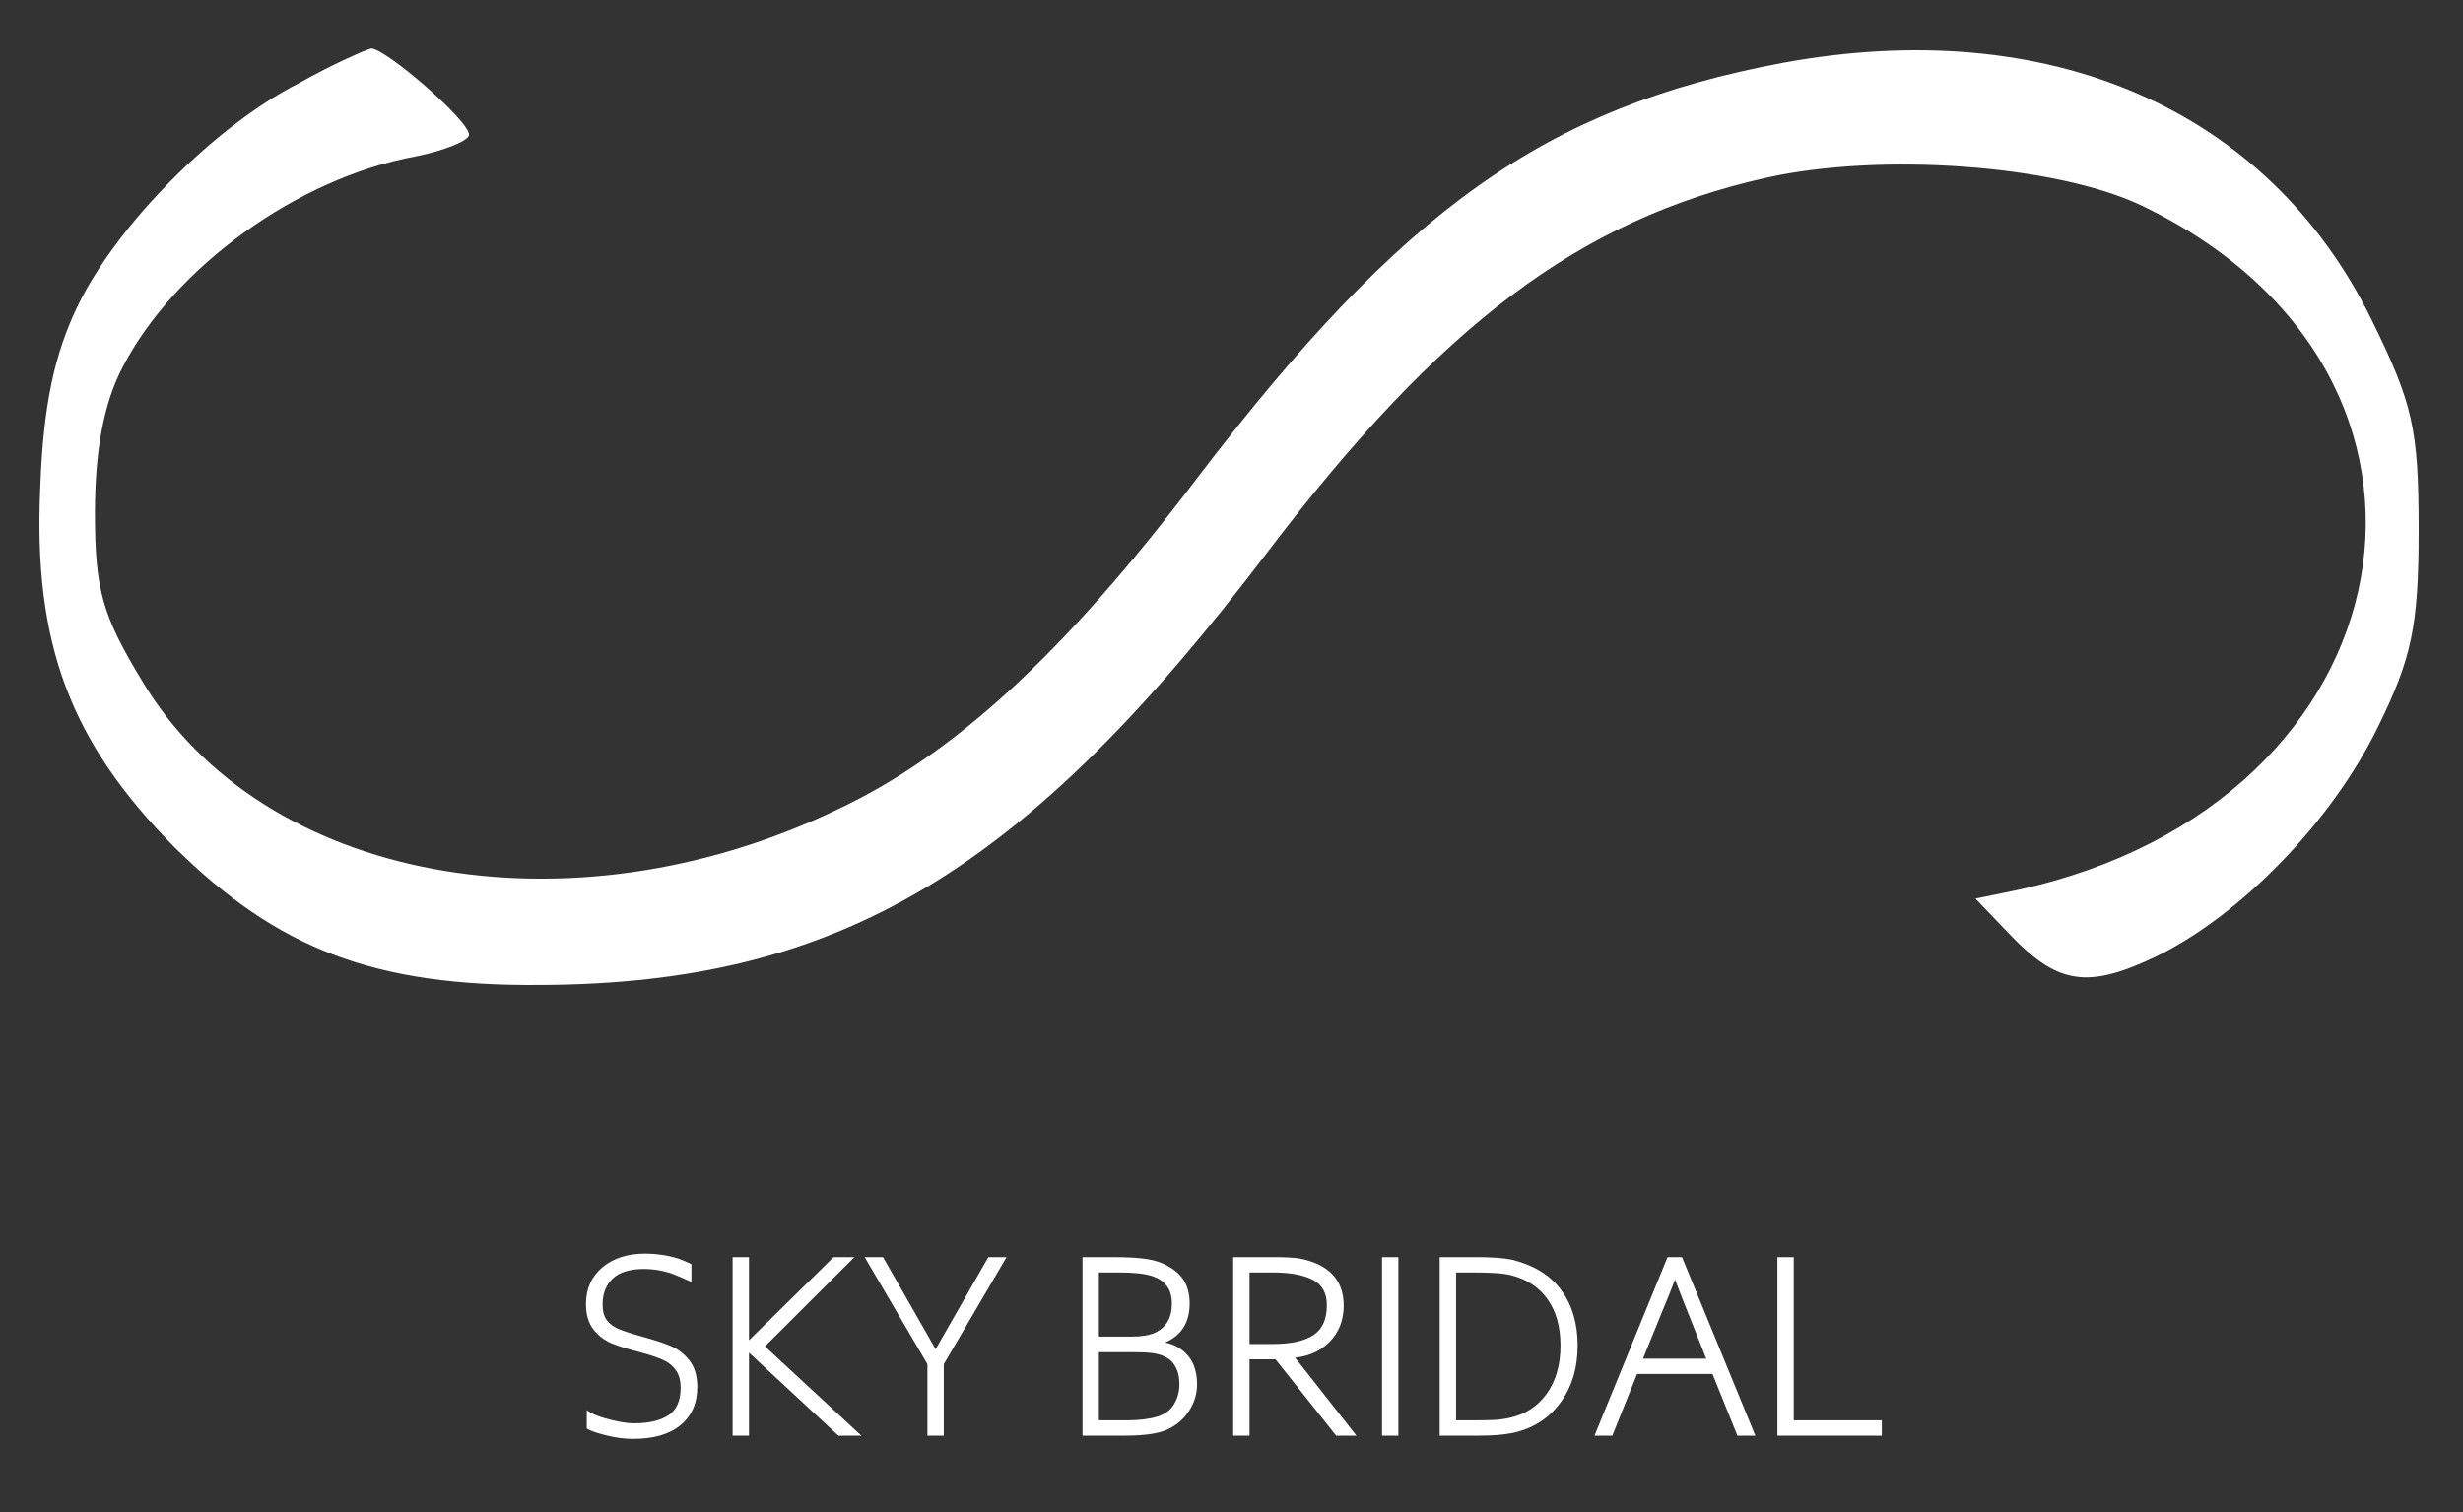 <svg xmlns="http://www.w3.org/2000/svg" fill="none" viewBox="0 0 500 307" height="307" width="500">
<rect x="0" y="0" width="500" height="307" fill="#333333" stroke="none"/>
<path fill="white" d="M60.751 16.851C43.517 25.614 23.655 45.768 15.769 62.125C11.095 71.764 8.759 82.279 8.174 98.929C6.714 130.766 14.308 150.629 35.339 171.951C56.369 192.69 75.939 200.284 109.822 199.992C170.285 199.7 207.964 177.209 257.328 112.073C292.378 65.922 320.711 44.6 358.391 36.129C381.758 30.872 417.393 33.5 434.627 41.679C506.189 75.853 490.416 163.189 409.507 180.714L401.036 182.466L407.754 189.477C417.685 199.992 423.819 200.868 437.84 194.15C455.073 185.679 473.475 166.694 482.821 147.416C489.54 133.687 491 127.261 491 107.691C491 86.953 489.832 81.987 481.361 64.754C460.33 22.109 415.933 2.831 361.896 12.762C313.701 21.817 284.784 42.263 242.723 97.468C216.143 132.519 193.652 153.257 169.993 164.357C115.372 190.645 53.156 178.961 28.913 138.361C20.734 124.925 19.274 119.667 19.274 104.186C19.274 91.626 21.026 81.987 24.824 74.685C35.339 54.239 60.459 36.129 84.41 31.748C90.252 30.579 95.217 28.535 95.217 27.366C95.217 24.445 78.276 9.841 75.355 9.841C74.187 10.133 67.469 13.054 60.751 16.851Z"></path>
<mask fill="black" height="39" width="265" y="254" x="118" maskUnits="userSpaceOnUse" id="path-2-outside-1_605_16">
<rect height="39" width="265" y="254" x="118" fill="white"></rect>
<path d="M119.612 289.761V287.229C120.474 287.757 121.88 288.267 123.831 288.759C125.782 289.251 127.399 289.497 128.683 289.497C131.847 289.497 134.299 288.908 136.039 287.73C137.797 286.553 138.676 284.549 138.676 281.719C138.676 280.295 138.377 279.117 137.779 278.186C137.199 277.254 136.399 276.507 135.38 275.944C134.36 275.382 132.532 274.74 129.896 274.02C127.61 273.439 125.773 272.868 124.385 272.306C122.996 271.726 121.827 270.838 120.878 269.643C119.929 268.43 119.454 266.804 119.454 264.765C119.454 261.829 120.509 259.474 122.618 257.698C124.745 255.923 127.522 255.035 130.95 255.035C133.2 255.035 135.397 255.36 137.542 256.011C138.403 256.327 139.177 256.652 139.862 256.986V259.518C138.79 259.025 137.867 258.63 137.094 258.331C136.338 258.015 135.415 257.742 134.325 257.514C133.253 257.285 132.075 257.162 130.792 257.145C127.751 257.145 125.492 257.848 124.016 259.254C122.557 260.66 121.827 262.532 121.827 264.87C121.827 266.347 122.144 267.507 122.776 268.351C123.427 269.194 124.297 269.845 125.387 270.302C126.477 270.759 128.103 271.286 130.265 271.884C132.69 272.552 134.589 273.176 135.96 273.756C137.331 274.318 138.518 275.232 139.52 276.498C140.539 277.746 141.049 279.451 141.049 281.613C141.049 284.777 139.959 287.247 137.779 289.022C135.617 290.78 132.532 291.659 128.524 291.659C126.872 291.659 125.149 291.439 123.356 291C121.563 290.561 120.315 290.147 119.612 289.761ZM173.586 291H170.396L151.596 273.545H151.543V291H149.223V255.747H151.543V273.281H151.596L169.42 255.747H172.241L154.575 273.387L173.586 291ZM188.773 276.841L176.407 255.747H178.965L189.854 274.811H190.013L200.929 255.747H203.46L191.094 276.841V291H188.773V276.841ZM225.925 255.747C228.878 255.747 231.172 255.879 232.807 256.143C234.441 256.389 235.918 256.916 237.236 257.725C238.555 258.516 239.513 259.474 240.11 260.599C240.708 261.724 241.007 263.077 241.007 264.659C241.007 269.019 238.792 271.717 234.362 272.754V272.859C236.911 272.912 238.906 273.659 240.348 275.101C241.789 276.524 242.51 278.511 242.51 281.06C242.51 282.923 241.982 284.654 240.928 286.254C239.891 287.836 238.493 289.022 236.735 289.813C234.995 290.604 232.2 291 228.351 291H220.256V255.747H225.925ZM238.396 264.765C238.396 263.147 238.036 261.847 237.315 260.862C236.612 259.86 235.522 259.113 234.046 258.621C232.569 258.111 230.223 257.856 227.006 257.856H222.576V271.884H229.827C231.813 271.884 233.422 271.611 234.652 271.066C235.883 270.504 236.814 269.687 237.447 268.614C238.08 267.524 238.396 266.241 238.396 264.765ZM239.926 281.06C239.926 279.231 239.486 277.729 238.607 276.551C237.746 275.355 236.261 274.591 234.151 274.257C233.185 274.116 231.761 274.046 229.88 274.046H222.576V288.891H228.693C231.242 288.891 233.36 288.636 235.048 288.126C236.735 287.616 237.966 286.711 238.739 285.41C239.53 284.092 239.926 282.642 239.926 281.06ZM258.567 255.747C260.765 255.747 262.479 255.835 263.709 256.011C269.422 257.118 272.278 260.142 272.278 265.081C272.278 267.964 271.338 270.337 269.457 272.2C267.576 274.063 265.098 275.074 262.021 275.232V275.338L274.335 291H271.487L259.174 275.496H253.162V291H250.842V255.747H258.567ZM269.853 265.028C269.853 262.392 268.851 260.537 266.847 259.465C264.843 258.393 261.995 257.856 258.304 257.856H253.162V273.387H258.409C262.241 273.387 265.106 272.736 267.005 271.436C268.903 270.135 269.853 267.999 269.853 265.028ZM281.059 255.747H283.379V291H281.059V255.747ZM299.674 255.747C302.785 255.747 305.202 255.923 306.925 256.274C311.267 257.382 314.492 259.403 316.602 262.339C318.711 265.257 319.766 268.869 319.766 273.176C319.766 277.676 318.614 281.473 316.312 284.566C314.026 287.66 310.897 289.629 306.925 290.473C305.167 290.824 303.005 291 300.438 291H292.766V255.747H299.674ZM317.287 273.229C317.287 269.344 316.408 266.145 314.65 263.631C312.91 261.1 310.388 259.386 307.083 258.489C306.063 258.226 304.921 258.059 303.655 257.988C302.39 257.9 300.737 257.856 298.698 257.856H295.086V288.891H298.883C300.799 288.891 302.311 288.864 303.418 288.812C304.543 288.741 305.598 288.592 306.582 288.363C309.922 287.625 312.541 285.911 314.439 283.222C316.338 280.532 317.287 277.201 317.287 273.229ZM324.433 291L338.855 255.747H341.123L355.599 291H353.041L347.979 278.476H332L326.964 291H324.433ZM347.108 276.366L345.764 272.965C342.828 265.67 340.938 260.845 340.095 258.489H339.989C339.269 260.493 338.082 263.473 336.43 267.428C335.92 268.641 334.707 271.62 332.791 276.366H347.108ZM361.32 255.747H363.641V288.891H381.518V291H361.32V255.747Z"></path>
</mask>
<path fill="white" d="M119.612 289.761V287.229C120.474 287.757 121.88 288.267 123.831 288.759C125.782 289.251 127.399 289.497 128.683 289.497C131.847 289.497 134.299 288.908 136.039 287.73C137.797 286.553 138.676 284.549 138.676 281.719C138.676 280.295 138.377 279.117 137.779 278.186C137.199 277.254 136.399 276.507 135.38 275.944C134.36 275.382 132.532 274.74 129.896 274.02C127.61 273.439 125.773 272.868 124.385 272.306C122.996 271.726 121.827 270.838 120.878 269.643C119.929 268.43 119.454 266.804 119.454 264.765C119.454 261.829 120.509 259.474 122.618 257.698C124.745 255.923 127.522 255.035 130.95 255.035C133.2 255.035 135.397 255.36 137.542 256.011C138.403 256.327 139.177 256.652 139.862 256.986V259.518C138.79 259.025 137.867 258.63 137.094 258.331C136.338 258.015 135.415 257.742 134.325 257.514C133.253 257.285 132.075 257.162 130.792 257.145C127.751 257.145 125.492 257.848 124.016 259.254C122.557 260.66 121.827 262.532 121.827 264.87C121.827 266.347 122.144 267.507 122.776 268.351C123.427 269.194 124.297 269.845 125.387 270.302C126.477 270.759 128.103 271.286 130.265 271.884C132.69 272.552 134.589 273.176 135.96 273.756C137.331 274.318 138.518 275.232 139.52 276.498C140.539 277.746 141.049 279.451 141.049 281.613C141.049 284.777 139.959 287.247 137.779 289.022C135.617 290.78 132.532 291.659 128.524 291.659C126.872 291.659 125.149 291.439 123.356 291C121.563 290.561 120.315 290.147 119.612 289.761ZM173.586 291H170.396L151.596 273.545H151.543V291H149.223V255.747H151.543V273.281H151.596L169.42 255.747H172.241L154.575 273.387L173.586 291ZM188.773 276.841L176.407 255.747H178.965L189.854 274.811H190.013L200.929 255.747H203.46L191.094 276.841V291H188.773V276.841ZM225.925 255.747C228.878 255.747 231.172 255.879 232.807 256.143C234.441 256.389 235.918 256.916 237.236 257.725C238.555 258.516 239.513 259.474 240.11 260.599C240.708 261.724 241.007 263.077 241.007 264.659C241.007 269.019 238.792 271.717 234.362 272.754V272.859C236.911 272.912 238.906 273.659 240.348 275.101C241.789 276.524 242.51 278.511 242.51 281.06C242.51 282.923 241.982 284.654 240.928 286.254C239.891 287.836 238.493 289.022 236.735 289.813C234.995 290.604 232.2 291 228.351 291H220.256V255.747H225.925ZM238.396 264.765C238.396 263.147 238.036 261.847 237.315 260.862C236.612 259.86 235.522 259.113 234.046 258.621C232.569 258.111 230.223 257.856 227.006 257.856H222.576V271.884H229.827C231.813 271.884 233.422 271.611 234.652 271.066C235.883 270.504 236.814 269.687 237.447 268.614C238.08 267.524 238.396 266.241 238.396 264.765ZM239.926 281.06C239.926 279.231 239.486 277.729 238.607 276.551C237.746 275.355 236.261 274.591 234.151 274.257C233.185 274.116 231.761 274.046 229.88 274.046H222.576V288.891H228.693C231.242 288.891 233.36 288.636 235.048 288.126C236.735 287.616 237.966 286.711 238.739 285.41C239.53 284.092 239.926 282.642 239.926 281.06ZM258.567 255.747C260.765 255.747 262.479 255.835 263.709 256.011C269.422 257.118 272.278 260.142 272.278 265.081C272.278 267.964 271.338 270.337 269.457 272.2C267.576 274.063 265.098 275.074 262.021 275.232V275.338L274.335 291H271.487L259.174 275.496H253.162V291H250.842V255.747H258.567ZM269.853 265.028C269.853 262.392 268.851 260.537 266.847 259.465C264.843 258.393 261.995 257.856 258.304 257.856H253.162V273.387H258.409C262.241 273.387 265.106 272.736 267.005 271.436C268.903 270.135 269.853 267.999 269.853 265.028ZM281.059 255.747H283.379V291H281.059V255.747ZM299.674 255.747C302.785 255.747 305.202 255.923 306.925 256.274C311.267 257.382 314.492 259.403 316.602 262.339C318.711 265.257 319.766 268.869 319.766 273.176C319.766 277.676 318.614 281.473 316.312 284.566C314.026 287.66 310.897 289.629 306.925 290.473C305.167 290.824 303.005 291 300.438 291H292.766V255.747H299.674ZM317.287 273.229C317.287 269.344 316.408 266.145 314.65 263.631C312.91 261.1 310.388 259.386 307.083 258.489C306.063 258.226 304.921 258.059 303.655 257.988C302.39 257.9 300.737 257.856 298.698 257.856H295.086V288.891H298.883C300.799 288.891 302.311 288.864 303.418 288.812C304.543 288.741 305.598 288.592 306.582 288.363C309.922 287.625 312.541 285.911 314.439 283.222C316.338 280.532 317.287 277.201 317.287 273.229ZM324.433 291L338.855 255.747H341.123L355.599 291H353.041L347.979 278.476H332L326.964 291H324.433ZM347.108 276.366L345.764 272.965C342.828 265.67 340.938 260.845 340.095 258.489H339.989C339.269 260.493 338.082 263.473 336.43 267.428C335.92 268.641 334.707 271.62 332.791 276.366H347.108ZM361.32 255.747H363.641V288.891H381.518V291H361.32V255.747Z"></path>
<path mask="url(#path-2-outside-1_605_16)" fill="white" d="M119.612 289.761H119.112V290.056L119.371 290.199L119.612 289.761ZM119.612 287.229L119.873 286.803L119.112 286.337V287.229H119.612ZM136.039 287.73L135.761 287.315L135.759 287.316L136.039 287.73ZM137.779 278.186L137.355 278.45L137.358 278.456L137.779 278.186ZM129.896 274.02L130.027 273.537L130.019 273.535L129.896 274.02ZM124.385 272.306L124.192 272.767L124.197 272.769L124.385 272.306ZM120.878 269.643L120.484 269.951L120.486 269.954L120.878 269.643ZM122.618 257.698L122.298 257.314L122.296 257.316L122.618 257.698ZM137.542 256.011L137.714 255.541L137.701 255.536L137.687 255.532L137.542 256.011ZM139.862 256.986H140.362V256.674L140.081 256.537L139.862 256.986ZM139.862 259.518L139.654 259.972L140.362 260.297V259.518H139.862ZM137.094 258.331L136.901 258.792L136.914 258.797L137.094 258.331ZM134.325 257.514L134.221 258.003L134.223 258.003L134.325 257.514ZM130.792 257.145L130.799 256.645H130.792V257.145ZM124.016 259.254L123.671 258.892L123.669 258.894L124.016 259.254ZM122.776 268.351L122.376 268.651L122.38 268.656L122.776 268.351ZM130.265 271.884L130.131 272.366L130.132 272.366L130.265 271.884ZM135.96 273.756L135.765 274.216L135.77 274.218L135.96 273.756ZM139.52 276.498L139.127 276.808L139.132 276.814L139.52 276.498ZM137.779 289.022L138.095 289.41L138.095 289.41L137.779 289.022ZM119.612 289.761H120.112V287.229H119.612H119.112V289.761H119.612ZM119.612 287.229L119.351 287.656C120.28 288.224 121.747 288.749 123.709 289.244L123.831 288.759L123.953 288.274C122.013 287.784 120.667 287.289 119.873 286.803L119.612 287.229ZM123.831 288.759L123.709 289.244C125.68 289.741 127.342 289.997 128.683 289.997V289.497V288.997C127.457 288.997 125.884 288.761 123.953 288.274L123.831 288.759ZM128.683 289.497V289.997C131.899 289.997 134.464 289.4 136.319 288.145L136.039 287.73L135.759 287.316C134.133 288.416 131.794 288.997 128.683 288.997V289.497ZM136.039 287.73L136.317 288.146C138.258 286.845 139.176 284.653 139.176 281.719H138.676H138.176C138.176 284.444 137.335 286.26 135.761 287.315L136.039 287.73ZM138.676 281.719H139.176C139.176 280.226 138.862 278.948 138.2 277.916L137.779 278.186L137.358 278.456C137.892 279.286 138.176 280.364 138.176 281.719H138.676ZM137.779 278.186L138.204 277.921C137.576 276.913 136.711 276.108 135.621 275.507L135.38 275.944L135.138 276.382C136.088 276.906 136.823 277.595 137.355 278.45L137.779 278.186ZM135.38 275.944L135.621 275.507C134.545 274.912 132.665 274.258 130.027 273.537L129.896 274.02L129.764 274.502C132.399 275.222 134.176 275.851 135.138 276.382L135.38 275.944ZM129.896 274.02L130.019 273.535C127.744 272.958 125.932 272.393 124.572 271.842L124.385 272.306L124.197 272.769C125.615 273.344 127.476 273.921 129.772 274.504L129.896 274.02ZM124.385 272.306L124.577 271.844C123.268 271.297 122.167 270.462 121.269 269.332L120.878 269.643L120.486 269.954C121.487 271.214 122.724 272.154 124.192 272.767L124.385 272.306ZM120.878 269.643L121.272 269.334C120.411 268.234 119.954 266.728 119.954 264.765H119.454H118.954C118.954 266.879 119.447 268.625 120.484 269.951L120.878 269.643ZM119.454 264.765H119.954C119.954 261.966 120.952 259.754 122.94 258.081L122.618 257.698L122.296 257.316C120.066 259.193 118.954 261.692 118.954 264.765H119.454ZM122.618 257.698L122.939 258.082C124.956 256.398 127.611 255.535 130.95 255.535V255.035V254.535C127.434 254.535 124.534 255.447 122.298 257.314L122.618 257.698ZM130.95 255.035V255.535C133.151 255.535 135.3 255.853 137.397 256.489L137.542 256.011L137.687 255.532C135.495 254.868 133.249 254.535 130.95 254.535V255.035ZM137.542 256.011L137.37 256.48C138.218 256.792 138.976 257.111 139.643 257.436L139.862 256.986L140.081 256.537C139.378 256.194 138.589 255.863 137.714 255.541L137.542 256.011ZM139.862 256.986H139.362V259.518H139.862H140.362V256.986H139.862ZM139.862 259.518L140.071 259.063C138.993 258.568 138.06 258.168 137.274 257.865L137.094 258.331L136.914 258.797C137.674 259.091 138.587 259.482 139.654 259.972L139.862 259.518ZM137.094 258.331L137.287 257.87C136.494 257.538 135.538 257.257 134.428 257.024L134.325 257.514L134.223 258.003C135.292 258.227 136.182 258.492 136.901 258.792L137.094 258.331ZM134.325 257.514L134.429 257.025C133.32 256.788 132.109 256.663 130.799 256.645L130.792 257.145L130.785 257.644C132.041 257.662 133.186 257.782 134.221 258.003L134.325 257.514ZM130.792 257.145V256.645C127.685 256.645 125.277 257.362 123.671 258.892L124.016 259.254L124.36 259.616C125.707 258.333 127.817 257.645 130.792 257.645V257.145ZM124.016 259.254L123.669 258.894C122.097 260.409 121.327 262.419 121.327 264.87H121.827H122.327C122.327 262.645 123.017 260.911 124.363 259.614L124.016 259.254ZM121.827 264.87H121.327C121.327 266.413 121.657 267.692 122.376 268.651L122.776 268.351L123.176 268.051C122.63 267.322 122.327 266.281 122.327 264.87H121.827ZM122.776 268.351L122.38 268.656C123.089 269.576 124.033 270.276 125.193 270.763L125.387 270.302L125.58 269.841C124.561 269.413 123.764 268.813 123.172 268.045L122.776 268.351ZM125.387 270.302L125.193 270.763C126.313 271.232 127.964 271.766 130.131 272.366L130.265 271.884L130.398 271.402C128.242 270.806 126.64 270.285 125.58 269.841L125.387 270.302ZM130.265 271.884L130.132 272.366C132.549 273.031 134.423 273.649 135.765 274.216L135.96 273.756L136.155 273.295C134.754 272.703 132.832 272.072 130.397 271.402L130.265 271.884ZM135.96 273.756L135.77 274.218C137.055 274.746 138.174 275.604 139.128 276.808L139.52 276.498L139.912 276.188C138.861 274.861 137.607 273.891 136.15 273.293L135.96 273.756ZM139.52 276.498L139.132 276.814C140.057 277.947 140.549 279.527 140.549 281.613H141.049H141.549C141.549 279.375 141.021 277.545 139.907 276.182L139.52 276.498ZM141.049 281.613H140.549C140.549 284.648 139.511 286.967 137.464 288.635L137.779 289.022L138.095 289.41C140.407 287.527 141.549 284.906 141.549 281.613H141.049ZM137.779 289.022L137.464 288.635C135.423 290.294 132.466 291.159 128.524 291.159V291.659V292.159C132.598 292.159 135.812 291.267 138.095 289.41L137.779 289.022ZM128.524 291.659V291.159C126.917 291.159 125.234 290.945 123.475 290.514L123.356 291L123.237 291.486C125.065 291.934 126.828 292.159 128.524 292.159V291.659ZM123.356 291L123.475 290.514C121.684 290.075 120.493 289.675 119.853 289.323L119.612 289.761L119.371 290.199C120.137 290.62 121.443 291.046 123.237 291.486L123.356 291ZM173.586 291V291.5H174.861L173.926 290.633L173.586 291ZM170.396 291L170.055 291.366L170.199 291.5H170.396V291ZM151.596 273.545L151.936 273.179L151.792 273.045H151.596V273.545ZM151.543 273.545V273.045H151.043V273.545H151.543ZM151.543 291V291.5H152.043V291H151.543ZM149.223 291H148.723V291.5H149.223V291ZM149.223 255.747V255.247H148.723V255.747H149.223ZM151.543 255.747H152.043V255.247H151.543V255.747ZM151.543 273.281H151.043V273.781H151.543V273.281ZM151.596 273.281V273.781H151.8L151.946 273.638L151.596 273.281ZM169.42 255.747V255.247H169.215L169.069 255.391L169.42 255.747ZM172.241 255.747L172.595 256.101L173.45 255.247H172.241V255.747ZM154.575 273.387L154.222 273.033L153.854 273.4L154.235 273.753L154.575 273.387ZM173.586 291V290.5H170.396V291V291.5H173.586V291ZM170.396 291L170.736 290.634L151.936 273.179L151.596 273.545L151.255 273.911L170.055 291.366L170.396 291ZM151.596 273.545V273.045H151.543V273.545V274.045H151.596V273.545ZM151.543 273.545H151.043V291H151.543H152.043V273.545H151.543ZM151.543 291V290.5H149.223V291V291.5H151.543V291ZM149.223 291H149.723V255.747H149.223H148.723V291H149.223ZM149.223 255.747V256.247H151.543V255.747V255.247H149.223V255.747ZM151.543 255.747H151.043V273.281H151.543H152.043V255.747H151.543ZM151.543 273.281V273.781H151.596V273.281V272.781H151.543V273.281ZM151.596 273.281L151.946 273.638L169.771 256.104L169.42 255.747L169.069 255.391L151.245 272.925L151.596 273.281ZM169.42 255.747V256.247H172.241V255.747V255.247H169.42V255.747ZM172.241 255.747L171.888 255.393L154.222 273.033L154.575 273.387L154.928 273.741L172.595 256.101L172.241 255.747ZM154.575 273.387L154.235 273.753L173.246 291.367L173.586 291L173.926 290.633L154.915 273.02L154.575 273.387ZM188.773 276.841H189.273V276.705L189.205 276.588L188.773 276.841ZM176.407 255.747V255.247H175.535L175.976 256L176.407 255.747ZM178.965 255.747L179.399 255.499L179.255 255.247H178.965V255.747ZM189.854 274.811L189.42 275.059L189.564 275.311H189.854V274.811ZM190.013 274.811V275.311H190.303L190.447 275.059L190.013 274.811ZM200.929 255.747V255.247H200.639L200.495 255.499L200.929 255.747ZM203.46 255.747L203.891 256L204.333 255.247H203.46V255.747ZM191.094 276.841L190.662 276.588L190.594 276.705V276.841H191.094ZM191.094 291V291.5H191.594V291H191.094ZM188.773 291H188.273V291.5H188.773V291ZM188.773 276.841L189.205 276.588L176.839 255.494L176.407 255.747L175.976 256L188.342 277.094L188.773 276.841ZM176.407 255.747V256.247H178.965V255.747V255.247H176.407V255.747ZM178.965 255.747L178.531 255.995L189.42 275.059L189.854 274.811L190.289 274.563L179.399 255.499L178.965 255.747ZM189.854 274.811V275.311H190.013V274.811V274.311H189.854V274.811ZM190.013 274.811L190.447 275.059L201.363 255.996L200.929 255.747L200.495 255.499L189.579 274.562L190.013 274.811ZM200.929 255.747V256.247H203.46V255.747V255.247H200.929V255.747ZM203.46 255.747L203.029 255.494L190.662 276.588L191.094 276.841L191.525 277.094L203.891 256L203.46 255.747ZM191.094 276.841H190.594V291H191.094H191.594V276.841H191.094ZM191.094 291V290.5H188.773V291V291.5H191.094V291ZM188.773 291H189.273V276.841H188.773H188.273V291H188.773ZM232.807 256.143L232.727 256.636L232.732 256.637L232.807 256.143ZM237.236 257.725L236.975 258.151L236.979 258.153L237.236 257.725ZM234.362 272.754L234.248 272.267L233.862 272.357V272.754H234.362ZM234.362 272.859H233.862V273.349L234.352 273.359L234.362 272.859ZM240.348 275.101L239.994 275.454L239.996 275.456L240.348 275.101ZM240.928 286.254L240.51 285.979L240.51 285.98L240.928 286.254ZM236.735 289.813L236.53 289.358L236.528 289.358L236.735 289.813ZM220.256 291H219.756V291.5H220.256V291ZM220.256 255.747V255.247H219.756V255.747H220.256ZM237.315 260.862L236.906 261.15L236.912 261.158L237.315 260.862ZM234.046 258.621L233.883 259.094L233.888 259.095L234.046 258.621ZM222.576 257.856V257.356H222.076V257.856H222.576ZM222.576 271.884H222.076V272.384H222.576V271.884ZM234.652 271.066L234.855 271.524L234.86 271.521L234.652 271.066ZM237.447 268.614L237.878 268.868L237.88 268.865L237.447 268.614ZM238.607 276.551L238.202 276.843L238.207 276.85L238.607 276.551ZM234.151 274.257L234.23 273.763L234.223 273.762L234.151 274.257ZM222.576 274.046V273.546H222.076V274.046H222.576ZM222.576 288.891H222.076V289.391H222.576V288.891ZM238.739 285.41L238.311 285.153L238.309 285.155L238.739 285.41ZM225.925 255.747V256.247C228.868 256.247 231.131 256.379 232.727 256.636L232.807 256.143L232.886 255.649C231.212 255.379 228.887 255.247 225.925 255.247V255.747ZM232.807 256.143L232.732 256.637C234.305 256.874 235.718 257.38 236.975 258.151L237.236 257.725L237.498 257.298C236.118 256.452 234.577 255.904 232.881 255.648L232.807 256.143ZM237.236 257.725L236.979 258.153C238.236 258.907 239.122 259.804 239.669 260.833L240.11 260.599L240.552 260.364C239.904 259.144 238.874 258.124 237.494 257.296L237.236 257.725ZM240.11 260.599L239.669 260.833C240.22 261.871 240.507 263.139 240.507 264.659H241.007H241.507C241.507 263.015 241.196 261.577 240.552 260.364L240.11 260.599ZM241.007 264.659H240.507C240.507 266.753 239.976 268.396 238.959 269.635C237.94 270.877 236.389 271.766 234.248 272.267L234.362 272.754L234.476 273.241C236.766 272.705 238.536 271.726 239.732 270.27C240.93 268.811 241.507 266.925 241.507 264.659H241.007ZM234.362 272.754H233.862V272.859H234.362H234.862V272.754H234.362ZM234.362 272.859L234.352 273.359C236.806 273.41 238.665 274.125 239.994 275.454L240.348 275.101L240.701 274.747C239.147 273.193 237.017 272.414 234.373 272.359L234.362 272.859ZM240.348 275.101L239.996 275.456C241.319 276.763 242.01 278.608 242.01 281.06H242.51H243.01C243.01 278.413 242.259 276.285 240.699 274.745L240.348 275.101ZM242.51 281.06H242.01C242.01 282.822 241.513 284.458 240.51 285.979L240.928 286.254L241.345 286.529C242.452 284.85 243.01 283.024 243.01 281.06H242.51ZM240.928 286.254L240.51 285.98C239.526 287.481 238.203 288.605 236.53 289.358L236.735 289.813L236.941 290.269C238.783 289.44 240.256 288.191 241.346 286.528L240.928 286.254ZM236.735 289.813L236.528 289.358C234.891 290.103 232.187 290.5 228.351 290.5V291V291.5C232.214 291.5 235.099 291.106 236.942 290.269L236.735 289.813ZM228.351 291V290.5H220.256V291V291.5H228.351V291ZM220.256 291H220.756V255.747H220.256H219.756V291H220.256ZM220.256 255.747V256.247H225.925V255.747V255.247H220.256V255.747ZM238.396 264.765H238.896C238.896 263.076 238.52 261.661 237.719 260.567L237.315 260.862L236.912 261.158C237.552 262.032 237.896 263.219 237.896 264.765H238.396ZM237.315 260.862L237.725 260.575C236.945 259.464 235.754 258.664 234.204 258.147L234.046 258.621L233.888 259.095C235.291 259.563 236.279 260.257 236.906 261.15L237.315 260.862ZM234.046 258.621L234.209 258.148C232.649 257.61 230.232 257.356 227.006 257.356V257.856V258.356C230.213 258.356 232.489 258.613 233.883 259.094L234.046 258.621ZM227.006 257.856V257.356H222.576V257.856V258.356H227.006V257.856ZM222.576 257.856H222.076V271.884H222.576H223.076V257.856H222.576ZM222.576 271.884V272.384H229.827V271.884V271.384H222.576V271.884ZM229.827 271.884V272.384C231.853 272.384 233.538 272.107 234.855 271.524L234.652 271.066L234.45 270.609C233.306 271.116 231.774 271.384 229.827 271.384V271.884ZM234.652 271.066L234.86 271.521C236.175 270.92 237.189 270.036 237.878 268.868L237.447 268.614L237.017 268.36C236.44 269.337 235.59 270.088 234.444 270.612L234.652 271.066ZM237.447 268.614L237.88 268.865C238.564 267.687 238.896 266.314 238.896 264.765H238.396H237.896C237.896 266.168 237.596 267.362 237.015 268.363L237.447 268.614ZM239.926 281.06H240.426C240.426 279.15 239.966 277.535 239.008 276.252L238.607 276.551L238.207 276.85C239.007 277.922 239.426 279.313 239.426 281.06H239.926ZM238.607 276.551L239.013 276.258C238.045 274.914 236.411 274.108 234.23 273.763L234.151 274.257L234.073 274.751C236.11 275.073 237.448 275.796 238.202 276.843L238.607 276.551ZM234.151 274.257L234.223 273.762C233.22 273.616 231.767 273.546 229.88 273.546V274.046V274.546C231.754 274.546 233.149 274.616 234.079 274.752L234.151 274.257ZM229.88 274.046V273.546H222.576V274.046V274.546H229.88V274.046ZM222.576 274.046H222.076V288.891H222.576H223.076V274.046H222.576ZM222.576 288.891V289.391H228.693V288.891V288.391H222.576V288.891ZM228.693 288.891V289.391C231.271 289.391 233.442 289.133 235.192 288.605L235.048 288.126L234.903 287.647C233.278 288.138 231.213 288.391 228.693 288.391V288.891ZM235.048 288.126L235.192 288.605C236.979 288.065 238.321 287.091 239.169 285.666L238.739 285.41L238.309 285.155C237.61 286.331 236.492 287.167 234.903 287.647L235.048 288.126ZM238.739 285.41L239.168 285.667C240.007 284.269 240.426 282.729 240.426 281.06H239.926H239.426C239.426 282.554 239.054 283.915 238.311 285.153L238.739 285.41ZM263.709 256.011L263.804 255.52L263.792 255.518L263.78 255.516L263.709 256.011ZM262.021 275.232L261.996 274.733L261.521 274.757V275.232H262.021ZM262.021 275.338H261.521V275.511L261.628 275.647L262.021 275.338ZM274.335 291V291.5H275.364L274.728 290.691L274.335 291ZM271.487 291L271.096 291.311L271.246 291.5H271.487V291ZM259.174 275.496L259.565 275.185L259.415 274.996H259.174V275.496ZM253.162 275.496V274.996H252.662V275.496H253.162ZM253.162 291V291.5H253.662V291H253.162ZM250.842 291H250.342V291.5H250.842V291ZM250.842 255.747V255.247H250.342V255.747H250.842ZM266.847 259.465L267.083 259.024L266.847 259.465ZM253.162 257.856V257.356H252.662V257.856H253.162ZM253.162 273.387H252.662V273.887H253.162V273.387ZM258.567 255.747V256.247C260.756 256.247 262.442 256.335 263.638 256.506L263.709 256.011L263.78 255.516C262.515 255.335 260.773 255.247 258.567 255.247V255.747ZM263.709 256.011L263.614 256.502C266.407 257.043 268.44 258.041 269.773 259.452C271.097 260.854 271.778 262.714 271.778 265.081H272.278H272.778C272.778 262.509 272.031 260.387 270.499 258.766C268.976 257.153 266.723 256.086 263.804 255.52L263.709 256.011ZM272.278 265.081H271.778C271.778 267.844 270.882 270.084 269.105 271.845L269.457 272.2L269.809 272.555C271.793 270.589 272.778 268.084 272.778 265.081H272.278ZM269.457 272.2L269.105 271.845C267.326 273.608 264.971 274.58 261.996 274.733L262.021 275.232L262.047 275.732C265.225 275.568 267.827 274.519 269.809 272.555L269.457 272.2ZM262.021 275.232H261.521V275.338H262.021H262.521V275.232H262.021ZM262.021 275.338L261.628 275.647L273.942 291.309L274.335 291L274.728 290.691L262.415 275.029L262.021 275.338ZM274.335 291V290.5H271.487V291V291.5H274.335V291ZM271.487 291L271.879 290.689L259.565 275.185L259.174 275.496L258.782 275.807L271.096 291.311L271.487 291ZM259.174 275.496V274.996H253.162V275.496V275.996H259.174V275.496ZM253.162 275.496H252.662V291H253.162H253.662V275.496H253.162ZM253.162 291V290.5H250.842V291V291.5H253.162V291ZM250.842 291H251.342V255.747H250.842H250.342V291H250.842ZM250.842 255.747V256.247H258.567V255.747V255.247H250.842V255.747ZM269.853 265.028H270.353C270.353 262.243 269.278 260.199 267.083 259.024L266.847 259.465L266.611 259.906C268.423 260.875 269.353 262.54 269.353 265.028H269.853ZM266.847 259.465L267.083 259.024C264.974 257.896 262.032 257.356 258.304 257.356V257.856V258.356C261.959 258.356 264.711 258.889 266.611 259.906L266.847 259.465ZM258.304 257.856V257.356H253.162V257.856V258.356H258.304V257.856ZM253.162 257.856H252.662V273.387H253.162H253.662V257.856H253.162ZM253.162 273.387V273.887H258.409V273.387V272.887H253.162V273.387ZM258.409 273.387V273.887C262.282 273.887 265.267 273.232 267.287 271.848L267.005 271.436L266.722 271.023C264.946 272.24 262.201 272.887 258.409 272.887V273.387ZM267.005 271.436L267.287 271.848C269.361 270.427 270.353 268.11 270.353 265.028H269.853H269.353C269.353 267.888 268.446 269.842 266.722 271.023L267.005 271.436ZM281.059 255.747V255.247H280.559V255.747H281.059ZM283.379 255.747H283.879V255.247H283.379V255.747ZM283.379 291V291.5H283.879V291H283.379ZM281.059 291H280.559V291.5H281.059V291ZM281.059 255.747V256.247H283.379V255.747V255.247H281.059V255.747ZM283.379 255.747H282.879V291H283.379H283.879V255.747H283.379ZM283.379 291V290.5H281.059V291V291.5H283.379V291ZM281.059 291H281.559V255.747H281.059H280.559V291H281.059ZM306.925 256.274L307.048 255.79L307.037 255.787L307.025 255.785L306.925 256.274ZM316.602 262.339L316.196 262.631L316.196 262.632L316.602 262.339ZM316.312 284.566L315.91 284.268L315.909 284.269L316.312 284.566ZM306.925 290.473L307.023 290.963L307.029 290.962L306.925 290.473ZM292.766 291H292.266V291.5H292.766V291ZM292.766 255.747V255.247H292.266V255.747H292.766ZM314.65 263.631L314.238 263.914L314.241 263.917L314.65 263.631ZM307.083 258.489L307.214 258.007L307.208 258.005L307.083 258.489ZM303.655 257.988L303.621 258.487L303.628 258.488L303.655 257.988ZM295.086 257.856V257.356H294.586V257.856H295.086ZM295.086 288.891H294.586V289.391H295.086V288.891ZM303.418 288.812L303.442 289.311L303.449 289.311L303.418 288.812ZM306.582 288.363L306.474 287.875L306.469 287.876L306.582 288.363ZM299.674 255.747V256.247C302.773 256.247 305.151 256.423 306.825 256.764L306.925 256.274L307.025 255.785C305.253 255.423 302.797 255.247 299.674 255.247V255.747ZM306.925 256.274L306.801 256.759C311.057 257.844 314.17 259.812 316.196 262.631L316.602 262.339L317.008 262.047C314.814 258.995 311.476 256.919 307.048 255.79L306.925 256.274ZM316.602 262.339L316.196 262.632C318.233 265.449 319.266 268.953 319.266 273.176H319.766H320.266C320.266 268.785 319.189 265.065 317.007 262.046L316.602 262.339ZM319.766 273.176H319.266C319.266 277.587 318.139 281.274 315.91 284.268L316.312 284.566L316.713 284.865C319.09 281.671 320.266 277.765 320.266 273.176H319.766ZM316.312 284.566L315.909 284.269C313.701 287.259 310.681 289.164 306.821 289.984L306.925 290.473L307.029 290.962C311.114 290.094 314.352 288.061 316.714 284.863L316.312 284.566ZM306.925 290.473L306.827 289.982C305.112 290.325 302.985 290.5 300.438 290.5V291V291.5C303.025 291.5 305.222 291.323 307.023 290.963L306.925 290.473ZM300.438 291V290.5H292.766V291V291.5H300.438V291ZM292.766 291H293.266V255.747H292.766H292.266V291H292.766ZM292.766 255.747V256.247H299.674V255.747V255.247H292.766V255.747ZM317.287 273.229H317.787C317.787 269.269 316.891 265.962 315.06 263.344L314.65 263.631L314.241 263.917C315.926 266.327 316.787 269.419 316.787 273.229H317.287ZM314.65 263.631L315.062 263.348C313.247 260.707 310.619 258.93 307.214 258.007L307.083 258.489L306.952 258.972C310.156 259.841 312.573 261.492 314.238 263.914L314.65 263.631ZM307.083 258.489L307.208 258.005C306.151 257.732 304.975 257.561 303.683 257.489L303.655 257.988L303.628 258.488C304.867 258.556 305.976 258.719 306.958 258.973L307.083 258.489ZM303.655 257.988L303.69 257.489C302.408 257.4 300.743 257.356 298.698 257.356V257.856V258.356C300.732 258.356 302.371 258.4 303.621 258.487L303.655 257.988ZM298.698 257.856V257.356H295.086V257.856V258.356H298.698V257.856ZM295.086 257.856H294.586V288.891H295.086H295.586V257.856H295.086ZM295.086 288.891V289.391H298.883V288.891V288.391H295.086V288.891ZM298.883 288.891V289.391C300.802 289.391 302.323 289.364 303.442 289.311L303.418 288.812L303.394 288.312C302.298 288.364 300.796 288.391 298.883 288.391V288.891ZM303.418 288.812L303.449 289.311C304.599 289.239 305.681 289.086 306.695 288.85L306.582 288.363L306.469 287.876C305.514 288.098 304.487 288.244 303.387 288.312L303.418 288.812ZM306.582 288.363L306.69 288.851C310.146 288.087 312.875 286.305 314.848 283.51L314.439 283.222L314.031 282.933C312.207 285.517 309.698 287.163 306.474 287.875L306.582 288.363ZM314.439 283.222L314.848 283.51C316.817 280.72 317.787 277.283 317.787 273.229H317.287H316.787C316.787 277.12 315.858 280.344 314.031 282.933L314.439 283.222ZM324.433 291L323.97 290.811L323.688 291.5H324.433V291ZM338.855 255.747V255.247H338.52L338.393 255.558L338.855 255.747ZM341.123 255.747L341.586 255.557L341.458 255.247H341.123V255.747ZM355.599 291V291.5H356.344L356.061 290.81L355.599 291ZM353.041 291L352.577 291.187L352.704 291.5H353.041V291ZM347.979 278.476L348.442 278.288L348.316 277.976H347.979V278.476ZM332 278.476V277.976H331.662L331.536 278.289L332 278.476ZM326.964 291V291.5H327.302L327.428 291.187L326.964 291ZM347.108 276.366V276.866H347.844L347.573 276.182L347.108 276.366ZM345.764 272.965L346.229 272.781L346.228 272.778L345.764 272.965ZM340.095 258.489L340.565 258.321L340.447 257.989H340.095V258.489ZM339.989 258.489V257.989H339.638L339.519 258.32L339.989 258.489ZM336.43 267.428L336.891 267.621L336.891 267.62L336.43 267.428ZM332.791 276.366L332.327 276.179L332.05 276.866H332.791V276.366ZM324.433 291L324.895 291.189L339.318 255.936L338.855 255.747L338.393 255.558L323.97 290.811L324.433 291ZM338.855 255.747V256.247H341.123V255.747V255.247H338.855V255.747ZM341.123 255.747L340.661 255.937L355.136 291.19L355.599 291L356.061 290.81L341.586 255.557L341.123 255.747ZM355.599 291V290.5H353.041V291V291.5H355.599V291ZM353.041 291L353.505 290.813L348.442 278.288L347.979 278.476L347.515 278.663L352.577 291.187L353.041 291ZM347.979 278.476V277.976H332V278.476V278.976H347.979V278.476ZM332 278.476L331.536 278.289L326.5 290.813L326.964 291L327.428 291.187L332.464 278.662L332 278.476ZM326.964 291V290.5H324.433V291V291.5H326.964V291ZM347.108 276.366L347.573 276.182L346.229 272.781L345.764 272.965L345.299 273.149L346.643 276.55L347.108 276.366ZM345.764 272.965L346.228 272.778C343.291 265.481 341.405 260.665 340.565 258.321L340.095 258.489L339.624 258.658C340.472 261.024 342.365 265.858 345.3 273.152L345.764 272.965ZM340.095 258.489V257.989H339.989V258.489V258.989H340.095V258.489ZM339.989 258.489L339.519 258.32C338.803 260.312 337.62 263.282 335.968 267.235L336.43 267.428L336.891 267.62C338.544 263.664 339.735 260.675 340.46 258.658L339.989 258.489ZM336.43 267.428L335.969 267.234C335.457 268.451 334.243 271.434 332.327 276.179L332.791 276.366L333.255 276.553C335.171 271.806 336.383 268.83 336.891 267.621L336.43 267.428ZM332.791 276.366V276.866H347.108V276.366V275.866H332.791V276.366ZM361.32 255.747V255.247H360.82V255.747H361.32ZM363.641 255.747H364.141V255.247H363.641V255.747ZM363.641 288.891H363.141V289.391H363.641V288.891ZM381.518 288.891H382.018V288.391H381.518V288.891ZM381.518 291V291.5H382.018V291H381.518ZM361.32 291H360.82V291.5H361.32V291ZM361.32 255.747V256.247H363.641V255.747V255.247H361.32V255.747ZM363.641 255.747H363.141V288.891H363.641H364.141V255.747H363.641ZM363.641 288.891V289.391H381.518V288.891V288.391H363.641V288.891ZM381.518 288.891H381.018V291H381.518H382.018V288.891H381.518ZM381.518 291V290.5H361.32V291V291.5H381.518V291ZM361.32 291H361.82V255.747H361.32H360.82V291H361.32Z"></path>
</svg>
